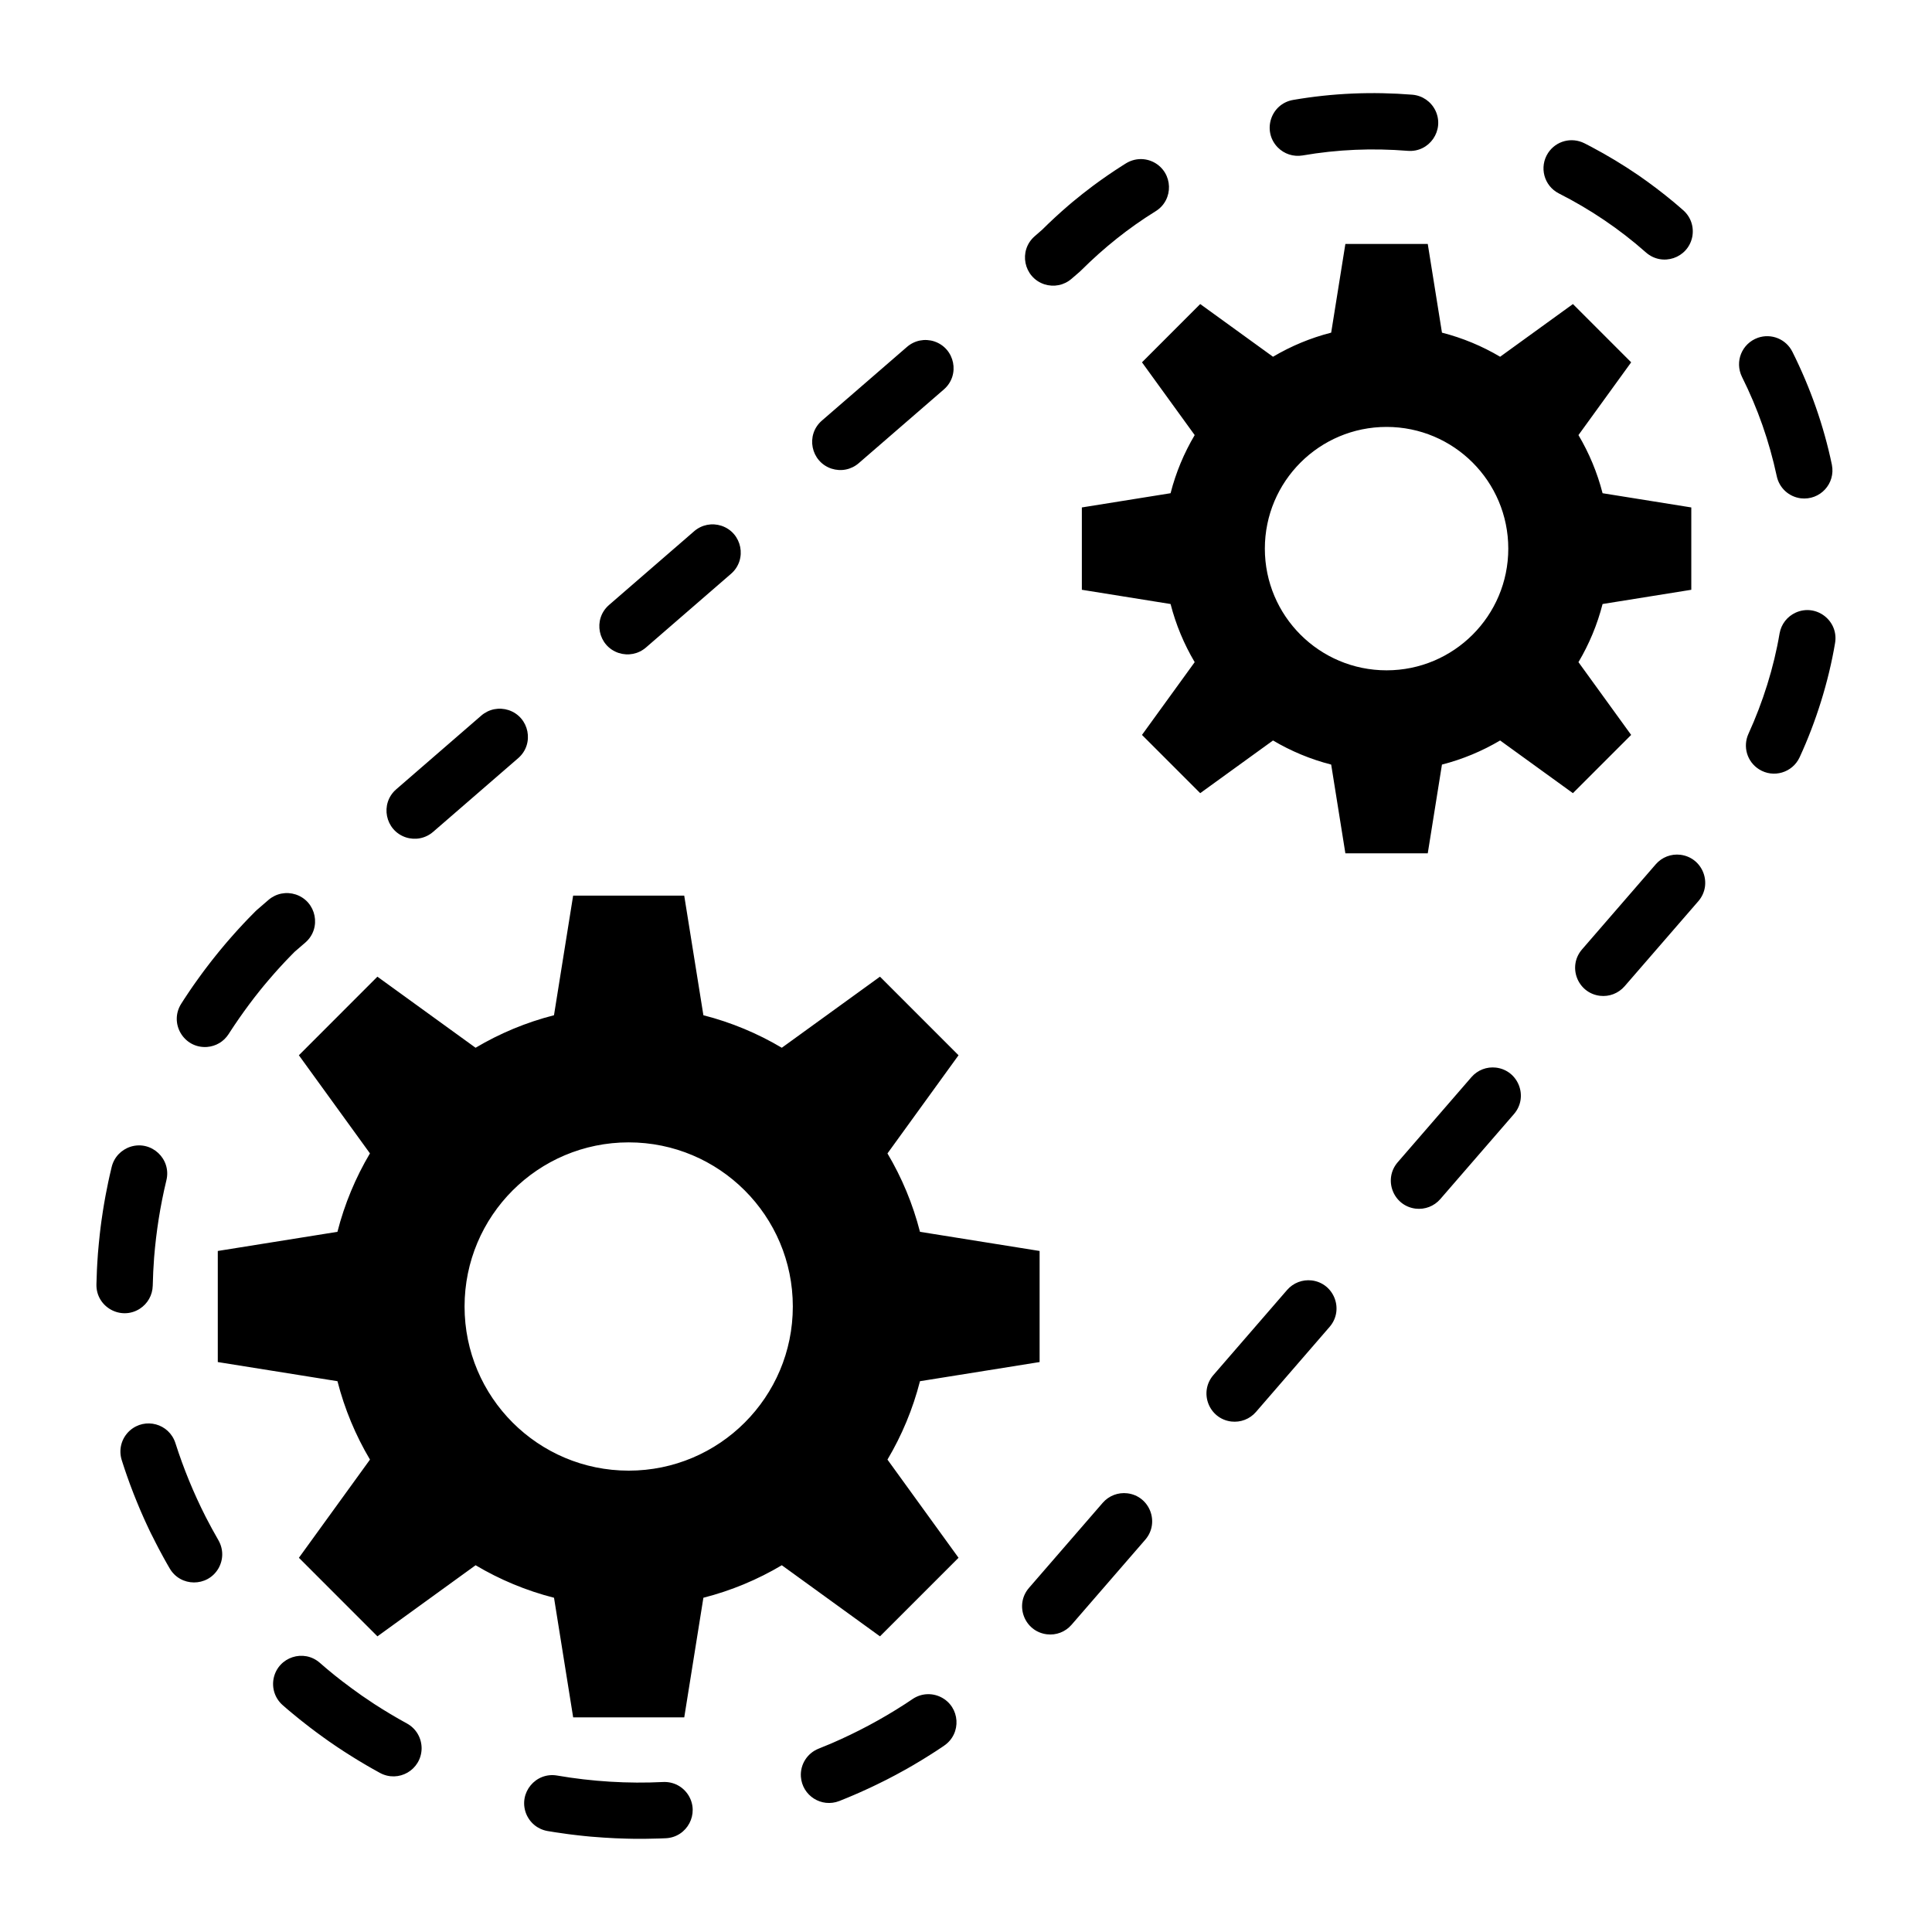 <?xml version="1.0" encoding="UTF-8"?>
<!-- Uploaded to: SVG Repo, www.svgrepo.com, Generator: SVG Repo Mixer Tools -->
<svg fill="#000000" width="800px" height="800px" version="1.1" viewBox="144 144 512 512" xmlns="http://www.w3.org/2000/svg">
 <path d="m310.61 446.74c-24.027 0-43.496 19.477-43.496 43.5 0 24.02 19.477 43.496 43.496 43.496s43.496-19.477 43.496-43.496c0-24.027-19.477-43.5-43.496-43.5zm19.797-33.691c7.398 1.891 14.379 4.816 20.781 8.617l26.016-18.836 20.82 20.824-18.836 26.016c3.801 6.398 6.723 13.383 8.617 20.777l31.703 5.074v29.438l-31.703 5.074c-1.891 7.394-4.816 14.375-8.617 20.777l18.836 26.02-20.82 20.82-26.016-18.844c-6.402 3.805-13.387 6.727-20.781 8.617l-5.074 31.703h-29.438l-5.074-31.703c-7.394-1.883-14.379-4.812-20.781-8.617l-26.016 18.844-20.812-20.82 18.836-26.02c-3.801-6.406-6.723-13.383-8.617-20.777l-31.715-5.074v-29.438l31.707-5.074c1.891-7.398 4.816-14.387 8.617-20.789l-18.836-26.004 20.812-20.824 26.016 18.836c6.402-3.801 13.387-6.727 20.781-8.617l5.074-31.703h29.438zm181.05-155.91c-17.816 0-32.258 14.438-32.258 32.254s14.441 32.25 32.258 32.25c17.812 0 32.254-14.438 32.254-32.25 0-17.816-14.441-32.254-32.254-32.254zm14.68-24.984c5.484 1.406 10.664 3.57 15.414 6.387l19.293-13.965 15.434 15.441-13.969 19.285c2.816 4.75 4.984 9.918 6.391 15.406l23.512 3.769v21.82l-23.512 3.773c-1.402 5.484-3.574 10.66-6.391 15.406l13.965 19.285-15.434 15.434-19.293-13.961c-4.75 2.812-9.93 4.984-15.414 6.387l-3.762 23.516h-21.832l-3.762-23.516c-5.484-1.402-10.664-3.574-15.414-6.387l-19.293 13.961-15.434-15.434 13.969-19.285c-2.816-4.75-4.984-9.926-6.391-15.406l-23.512-3.773v-21.82l23.512-3.769c1.402-5.488 3.574-10.66 6.391-15.406l-13.969-19.285 15.434-15.441 19.293 13.965c4.75-2.816 9.93-4.984 15.414-6.387l3.762-23.508h21.832zm-356.58 252.22c-0.133 5.969 6.438 9.672 11.484 6.465 2.098-1.355 3.371-3.609 3.438-6.113 0.051-2.504 0.18-4.969 0.363-7.461 0.566-6.965 1.621-13.691 3.258-20.488 1.363-5.625-3.914-10.598-9.453-8.902-2.531 0.805-4.41 2.785-5.047 5.363-0.188 0.781-0.371 1.562-0.551 2.352l-0.371 1.699c-0.234 1.129-0.461 2.258-0.676 3.394l-0.156 0.855-0.301 1.707-0.277 1.707c-0.133 0.855-0.258 1.707-0.379 2.566l-0.227 1.715-0.203 1.723c-0.188 1.727-0.355 3.434-0.5 5.16-0.062 0.867-0.125 1.727-0.172 2.582l-0.094 1.727c-0.062 1.32-0.105 2.637-0.137 3.949zm19.398 75.246c2.852 4.953 9.965 5 12.895 0.094 1.375-2.352 1.391-5.144 0.047-7.516-1.191-2.062-2.32-4.129-3.406-6.25-3.219-6.356-5.836-12.742-8.004-19.516-1.668-5.176-8.02-6.91-12.09-3.312-2.195 1.984-3.019 4.981-2.141 7.809l0.504 1.559 0.273 0.828 0.566 1.652 0.586 1.637 0.301 0.836c0.309 0.824 0.621 1.625 0.934 2.449l0.652 1.625 0.332 0.812 0.336 0.812 0.34 0.812 0.348 0.809 0.707 1.605 0.363 0.805 0.367 0.797 0.75 1.602 0.383 0.793 0.402 0.781 0.793 1.574 0.812 1.574 0.414 0.781 0.844 1.559 0.43 0.777 0.43 0.77 0.441 0.77zm55.719 54.211c4.945 2.688 10.926-0.77 11.059-6.406 0.031-2.781-1.422-5.328-3.867-6.672-2.969-1.625-5.836-3.336-8.68-5.176-1.125-0.738-2.231-1.484-3.332-2.246-1.773-1.25-3.504-2.519-5.227-3.84-0.641-0.504-1.281-1.008-1.922-1.512-0.637-0.516-1.266-1.035-1.895-1.559l-0.629-0.531c-0.473-0.402-0.949-0.812-1.418-1.223-4.289-3.754-10.996-1.543-12.227 4.019-0.562 2.672 0.32 5.375 2.363 7.184l0.934 0.812 0.699 0.598 0.703 0.586 1.406 1.156 0.707 0.578 0.715 0.566 0.715 0.562 0.715 0.555 0.719 0.562 0.723 0.539 0.723 0.551 0.73 0.535 1.461 1.062 0.734 0.523 0.738 0.523 0.738 0.5 0.746 0.516 0.746 0.504 0.75 0.488 0.75 0.5 1.508 0.961 1.516 0.949 0.762 0.469 1.531 0.914 0.77 0.457 0.77 0.441 0.77 0.445 0.777 0.43zm75.789 17.32c5.668-0.285 8.957-6.512 6.004-11.355-1.449-2.336-3.973-3.668-6.719-3.547-9.316 0.469-18.902-0.125-28.094-1.711-5.688-0.98-10.281 4.559-8.27 9.98 0.957 2.492 3.07 4.25 5.699 4.719 0.684 0.117 1.363 0.23 2.051 0.332 1.145 0.18 2.281 0.348 3.426 0.492l0.859 0.109 1.715 0.203 1.723 0.188 1.723 0.168c1.148 0.102 2.293 0.184 3.441 0.258 2.016 0.133 4.019 0.227 6.039 0.273l1.727 0.035 1.727 0.012 1.727-0.012 1.727-0.035c1.168-0.016 2.332-0.051 3.496-0.109zm73.719-24.52c4.75-3.211 4.297-10.316-0.84-12.879-2.418-1.188-5.215-1.012-7.461 0.484-0.672 0.453-1.344 0.898-2.019 1.344-6.312 4.078-12.691 7.484-19.59 10.465-1.098 0.457-2.195 0.914-3.301 1.355-3.035 1.195-4.938 4.184-4.727 7.43 0.352 5.043 5.453 8.293 10.172 6.461 0.703-0.277 1.402-0.555 2.106-0.852l1.621-0.684 1.609-0.699 0.809-0.363 1.602-0.73 0.797-0.371 0.797-0.383 0.793-0.383 1.586-0.781 0.793-0.395 0.789-0.41 1.57-0.82 1.559-0.852 0.777-0.426 0.777-0.43 0.77-0.445 0.77-0.441 2.297-1.371 0.762-0.469 1.516-0.949 1.508-0.961 0.75-0.5 0.746-0.488zm53.332-54.602c3.898-4.527 1.191-11.562-4.746-12.289-2.477-0.293-4.902 0.641-6.539 2.523l-19.543 22.551c-3.898 4.523-1.191 11.562 4.746 12.289 2.477 0.301 4.894-0.629 6.535-2.516zm48.855-56.406c3.898-4.527 1.191-11.562-4.738-12.297-2.477-0.285-4.902 0.645-6.539 2.531l-19.543 22.562c-3.898 4.527-1.191 11.562 4.746 12.297 2.477 0.289 4.902-0.641 6.539-2.523zm48.855-56.395c3.898-4.523 1.191-11.555-4.738-12.297-2.477-0.301-4.902 0.637-6.539 2.519l-19.543 22.562c-3.898 4.527-1.191 11.555 4.746 12.289 2.477 0.289 4.902-0.641 6.539-2.523zm48.855-56.406c3.898-4.523 1.191-11.555-4.746-12.297-2.477-0.301-4.902 0.637-6.539 2.519l-19.543 22.562c-3.906 4.523-1.191 11.555 4.738 12.289 2.477 0.301 4.902-0.645 6.539-2.516zm36.23-68.395c1.012-5.883-4.922-10.516-10.391-8.098-2.277 1.027-3.867 3.059-4.309 5.519-1.523 9.059-4.426 18.23-8.234 26.582-1.57 3.422-0.398 7.43 2.793 9.445 3.809 2.402 8.844 0.902 10.742-3.168 4.352-9.422 7.68-20.051 9.398-30.281zm-11.293-77.172c-1.68-3.402-5.594-4.984-9.164-3.742-4.246 1.527-6.191 6.297-4.215 10.355 4.227 8.477 7.215 17.031 9.215 26.293 0.652 3.144 3.211 5.496 6.391 5.898 5.09 0.594 9.23-3.883 8.223-8.906-2.172-10.398-5.711-20.41-10.449-29.898zm-55.125-55.285c-3.418-1.715-7.519-0.641-9.629 2.555-2.43 3.731-1.113 8.719 2.856 10.738 8.297 4.199 16.094 9.457 23.059 15.625 4.336 3.836 11.133 1.555 12.289-4.113 0.504-2.625-0.367-5.246-2.356-7.027-0.445-0.395-0.902-0.789-1.355-1.176l-1.207-1.027c-3.035-2.516-6.102-4.848-9.348-7.094-4.074-2.781-8.164-5.246-12.523-7.559-0.586-0.309-1.188-0.621-1.785-0.922zm-77.191-11.488c-5.93 1.012-8.293 8.234-4.106 12.562 1.73 1.762 4.152 2.555 6.586 2.156 9.285-1.602 18.488-1.977 27.879-1.227 5.758 0.477 9.828-5.465 7.344-10.676-1.176-2.398-3.438-3.957-6.098-4.199-10.629-0.848-21.102-0.426-31.605 1.383zm-68.496 36.125c-4.371 3.801-2.949 10.895 2.551 12.73 2.523 0.805 5.207 0.285 7.215-1.453l2.172-1.875c0.141-0.121 0.277-0.25 0.402-0.383 6.004-5.961 12.512-11.195 19.707-15.645 4.891-3.027 4.676-10.191-0.395-12.938-2.371-1.254-5.148-1.164-7.438 0.23l-0.988 0.621c-2.633 1.676-5.164 3.422-7.68 5.281-1.895 1.418-3.723 2.859-5.543 4.371l-1.207 1.027c-2.352 2.031-4.609 4.113-6.816 6.305zm-56.402 48.863c-4.371 3.793-2.949 10.895 2.551 12.723 2.523 0.812 5.207 0.289 7.223-1.449l22.562-19.543c4.371-3.801 2.949-10.891-2.555-12.73-2.519-0.809-5.207-0.277-7.215 1.457zm-56.398 48.852c-4.371 3.801-2.949 10.895 2.551 12.723 2.523 0.812 5.207 0.289 7.223-1.441l22.555-19.543c4.371-3.805 2.949-10.895-2.551-12.73-2.523-0.812-5.207-0.285-7.215 1.441zm-56.406 48.855c-4.371 3.805-2.949 10.898 2.551 12.73 2.519 0.809 5.207 0.289 7.223-1.449l22.562-19.543c4.371-3.805 2.949-10.895-2.551-12.73-2.523-0.812-5.207-0.289-7.223 1.441zm-24.07 40.598c4.371-3.805 2.949-10.895-2.551-12.73-2.523-0.812-5.211-0.289-7.223 1.441l-3.082 2.664c-0.125 0.117-0.25 0.227-0.371 0.348l-0.66 0.672-0.652 0.66-0.645 0.66-0.641 0.672-0.637 0.672-0.629 0.684-0.625 0.672-0.621 0.684-0.613 0.688-0.609 0.688-0.605 0.691-0.598 0.688-0.594 0.699-0.586 0.699-0.582 0.703-0.582 0.707-0.57 0.707-0.566 0.707-0.562 0.707-1.109 1.438-0.551 0.723-0.539 0.719-0.539 0.73-0.543 0.754-0.523 0.723-0.527 0.738-0.52 0.734-0.508 0.738-0.508 0.746-0.504 0.75-0.988 1.492-0.73 1.141c-3.297 5.176 0.66 11.875 6.801 11.473 2.379-0.184 4.457-1.41 5.75-3.418l0.676-1.043 0.887-1.34c1.664-2.473 3.387-4.859 5.199-7.223 0.504-0.641 1.008-1.285 1.516-1.922l1.035-1.27 1.055-1.258c0.535-0.625 1.07-1.242 1.609-1.863l1.098-1.234 0.555-0.609 1.129-1.219 0.57-0.605 1.156-1.195 0.992-1.012z" fill-rule="evenodd"/>
</svg>
